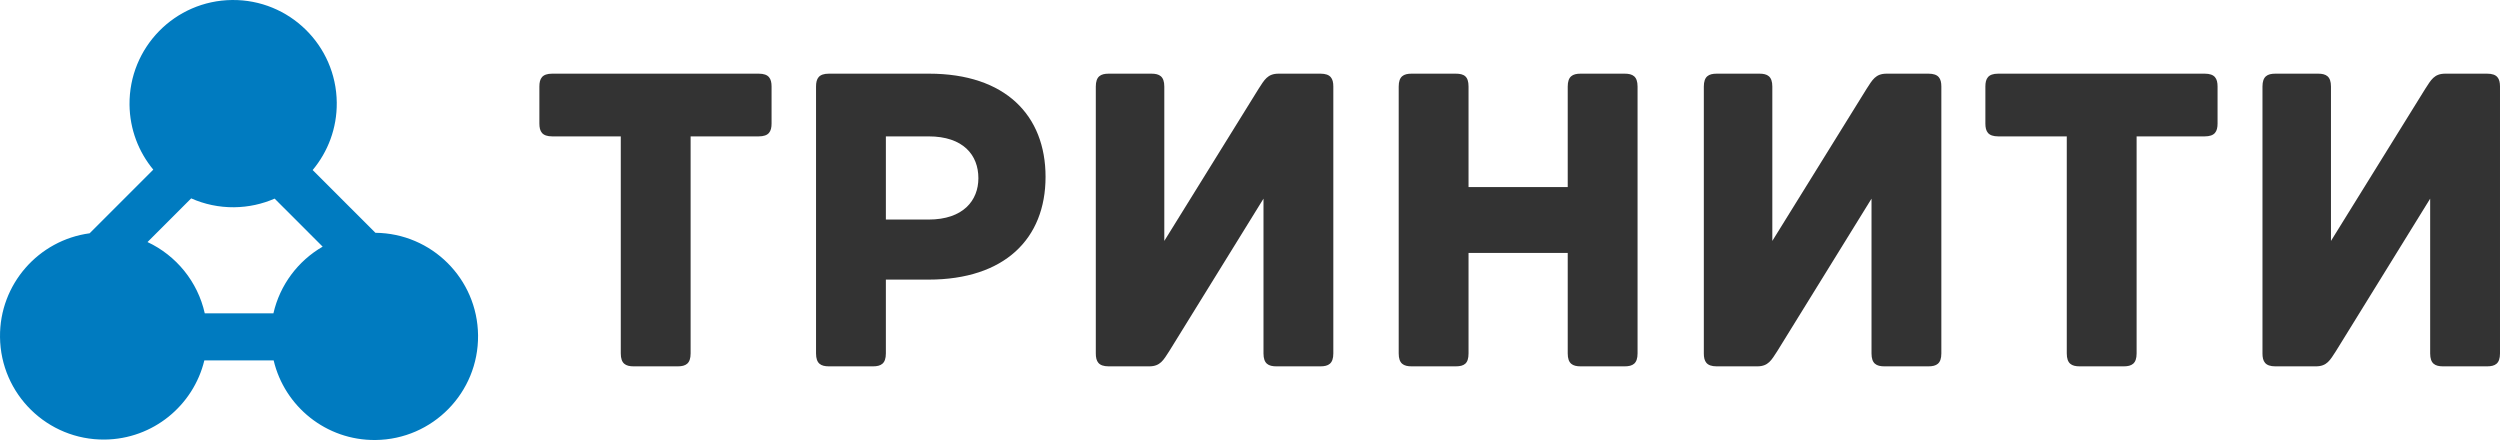 <?xml version="1.0" encoding="UTF-8"?> <svg xmlns="http://www.w3.org/2000/svg" xmlns:xlink="http://www.w3.org/1999/xlink" xmlns:xodm="http://www.corel.com/coreldraw/odm/2003" xml:space="preserve" width="599.228mm" height="105.467mm" version="1.1" style="shape-rendering:geometricPrecision; text-rendering:geometricPrecision; image-rendering:optimizeQuality; fill-rule:evenodd; clip-rule:evenodd" viewBox="0 0 60252.3 10604.71"> <defs> <style type="text/css"> .fil1 {fill:#007BC0;fill-rule:nonzero} .fil0 {fill:#333333;fill-rule:nonzero} </style> </defs> <g id="Слой_x0020_1">  <g id="_2267789767072"> <g> <path class="fil0" d="M18595.4 2086.32l0 889.77c0,192.97 -64.33,310.88 -310.88,310.88l-1640.19 0 0 5231.4c0,246.58 -117.91,310.9 -310.88,310.9l-1061.29 0c-192.97,0 -310.88,-64.32 -310.88,-310.9l0 -5231.4 -1650.9 0c-246.57,0 -310.9,-117.91 -310.9,-310.88l0 -889.77c0,-192.97 64.33,-310.88 310.9,-310.88l4974.14 0c246.55,0 310.88,117.91 310.88,310.88z"></path> <path class="fil0" d="M25198.74 4262.51c0,1490.07 -986.25,2476.34 -2819.39,2476.34l-1029.13 0 0 1779.51c0,246.58 -117.93,310.9 -310.9,310.9l-1061.27 0c-192.97,0 -310.9,-64.32 -310.9,-310.9l0 -6432.05c0,-192.97 64.33,-310.88 310.9,-310.88l2412.03 0c1843.85,0 2808.66,1007.69 2808.66,2487.07zm-1618.73 32.15l0 0c0,-557.43 -364.48,-1007.69 -1200.66,-1007.69l-1029.13 0 0 2004.65 1029.13 0c836.17,0 1200.66,-460.96 1200.66,-996.96z"></path> <path class="fil0" d="M27749.89 1775.44c192.95,0 310.88,64.32 310.88,310.88l0 3719.88 2272.66 -3666.28c139.36,-214.4 214.39,-364.48 482.4,-364.48l1007.69 0c246.57,0 310.86,117.91 310.86,310.88l0 6432.05c0,246.58 -117.91,310.9 -310.86,310.9l-1061.31 0c-192.95,0 -310.86,-64.32 -310.86,-310.9l0 -3730.56 -2272.66 3676.98c-139.36,214.39 -214.4,364.48 -482.4,364.48l-975.54 0c-246.57,0 -310.89,-117.91 -310.89,-310.9l0 -6432.05c0,-246.56 117.93,-310.88 310.89,-310.88l1029.14 0z"></path> <path class="fil0" d="M39466.71 2086.32l0 6432.05c0,246.58 -117.91,310.9 -310.9,310.9l-1061.27 0c-192.99,0 -310.9,-64.32 -310.9,-310.9l0 -2422.74 -2390.57 0 0 2422.74c0,246.58 -107.21,310.9 -310.89,310.9l-1061.28 0c-192.95,0 -310.89,-64.32 -310.89,-310.9l0 -6432.05c0,-246.56 117.95,-310.88 310.89,-310.88l1061.28 0c203.68,0 310.89,64.32 310.89,310.88l0 2422.75 2390.57 0 0 -2422.75c0,-246.56 117.91,-310.88 310.9,-310.88l1061.27 0c192.99,0 310.9,64.32 310.9,310.88z"></path> <path class="fil0" d="M42403.84 1775.44c192.95,0 310.86,64.32 310.86,310.88l0 3719.88 2272.69 -3666.28c139.36,-214.4 214.39,-364.48 482.41,-364.48l1007.68 0c246.58,0 310.87,117.91 310.87,310.88l0 6432.05c0,246.58 -117.91,310.9 -310.87,310.9l-1061.3 0c-192.96,0 -310.87,-64.32 -310.87,-310.9l0 -3730.56 -2272.65 3676.98c-139.39,214.39 -214.42,364.48 -482.44,364.48l-975.51 0c-246.58,0 -310.9,-117.91 -310.9,-310.9l0 -6432.05c0,-246.56 117.91,-310.88 310.9,-310.88l1029.13 0z"></path> <path class="fil0" d="M53445.29 2086.32l0 889.77c0,192.97 -64.33,310.88 -310.9,310.88l-1640.15 0 0 5231.4c0,246.58 -117.96,310.9 -310.9,310.9l-1061.27 0c-192.99,0 -310.9,-64.32 -310.9,-310.9l0 -5231.4 -1650.89 0c-246.58,0 -310.9,-117.91 -310.9,-310.88l0 -889.77c0,-192.97 64.32,-310.88 310.9,-310.88l4974.11 0c246.57,0 310.9,117.91 310.9,310.88z"></path> <path class="fil0" d="M55867.8 1775.44c192.95,0 310.86,64.32 310.86,310.88l0 3719.88 2272.69 -3666.28c139.36,-214.4 214.39,-364.48 482.4,-364.48l1007.69 0c246.57,0 310.86,117.91 310.86,310.88l0 6432.05c0,246.58 -117.91,310.9 -310.86,310.9l-1061.31 0c-192.95,0 -310.86,-64.32 -310.86,-310.9l0 -3730.56 -2272.65 3676.98c-139.39,214.39 -214.42,364.48 -482.44,364.48l-975.52 0c-246.57,0 -310.89,-117.91 -310.89,-310.9l0 -6432.05c0,-246.56 117.91,-310.88 310.89,-310.88l1029.14 0z"></path> </g> <path class="fil1" d="M9047.77 5610.73l-1512.61 -1512.59c367.96,-440.06 587.48,-1007.99 581.08,-1626.55 -14.27,-1379.21 -1143.92,-2485.72 -2523.13,-2471.45 -1379.21,14.27 -2485.72,1143.91 -2471.45,2523.13 6.15,595.43 220.54,1139.75 572.79,1565.29l-1534.03 1534.02c-1230.56,166.13 -2173.47,1226.21 -2160.28,2499.89 14.27,1379.21 1143.92,2485.72 2523.13,2471.46 1166.97,-12.08 2138.51,-822.73 2401.3,-1907.35l1670.58 0c263.64,1109.8 1266.25,1930.3 2454.93,1917.99 1379.22,-14.27 2485.72,-1143.91 2471.46,-2523.13 -14.1,-1362.65 -1117.14,-2458.34 -2473.76,-2470.71zm-3402.98 -616.02l0 0c346.23,-3.58 675.23,-77.53 973.69,-208.01l1157.64 1157.65c-592.8,342.81 -1030.64,921.75 -1186.53,1607.13l-1654.81 0c-170.06,-763.82 -689.13,-1394.6 -1380.01,-1717.98l1052.76 -1052.76c316.89,140.61 667.96,217.78 1037.26,213.96z"></path> </g> </g> </svg> 